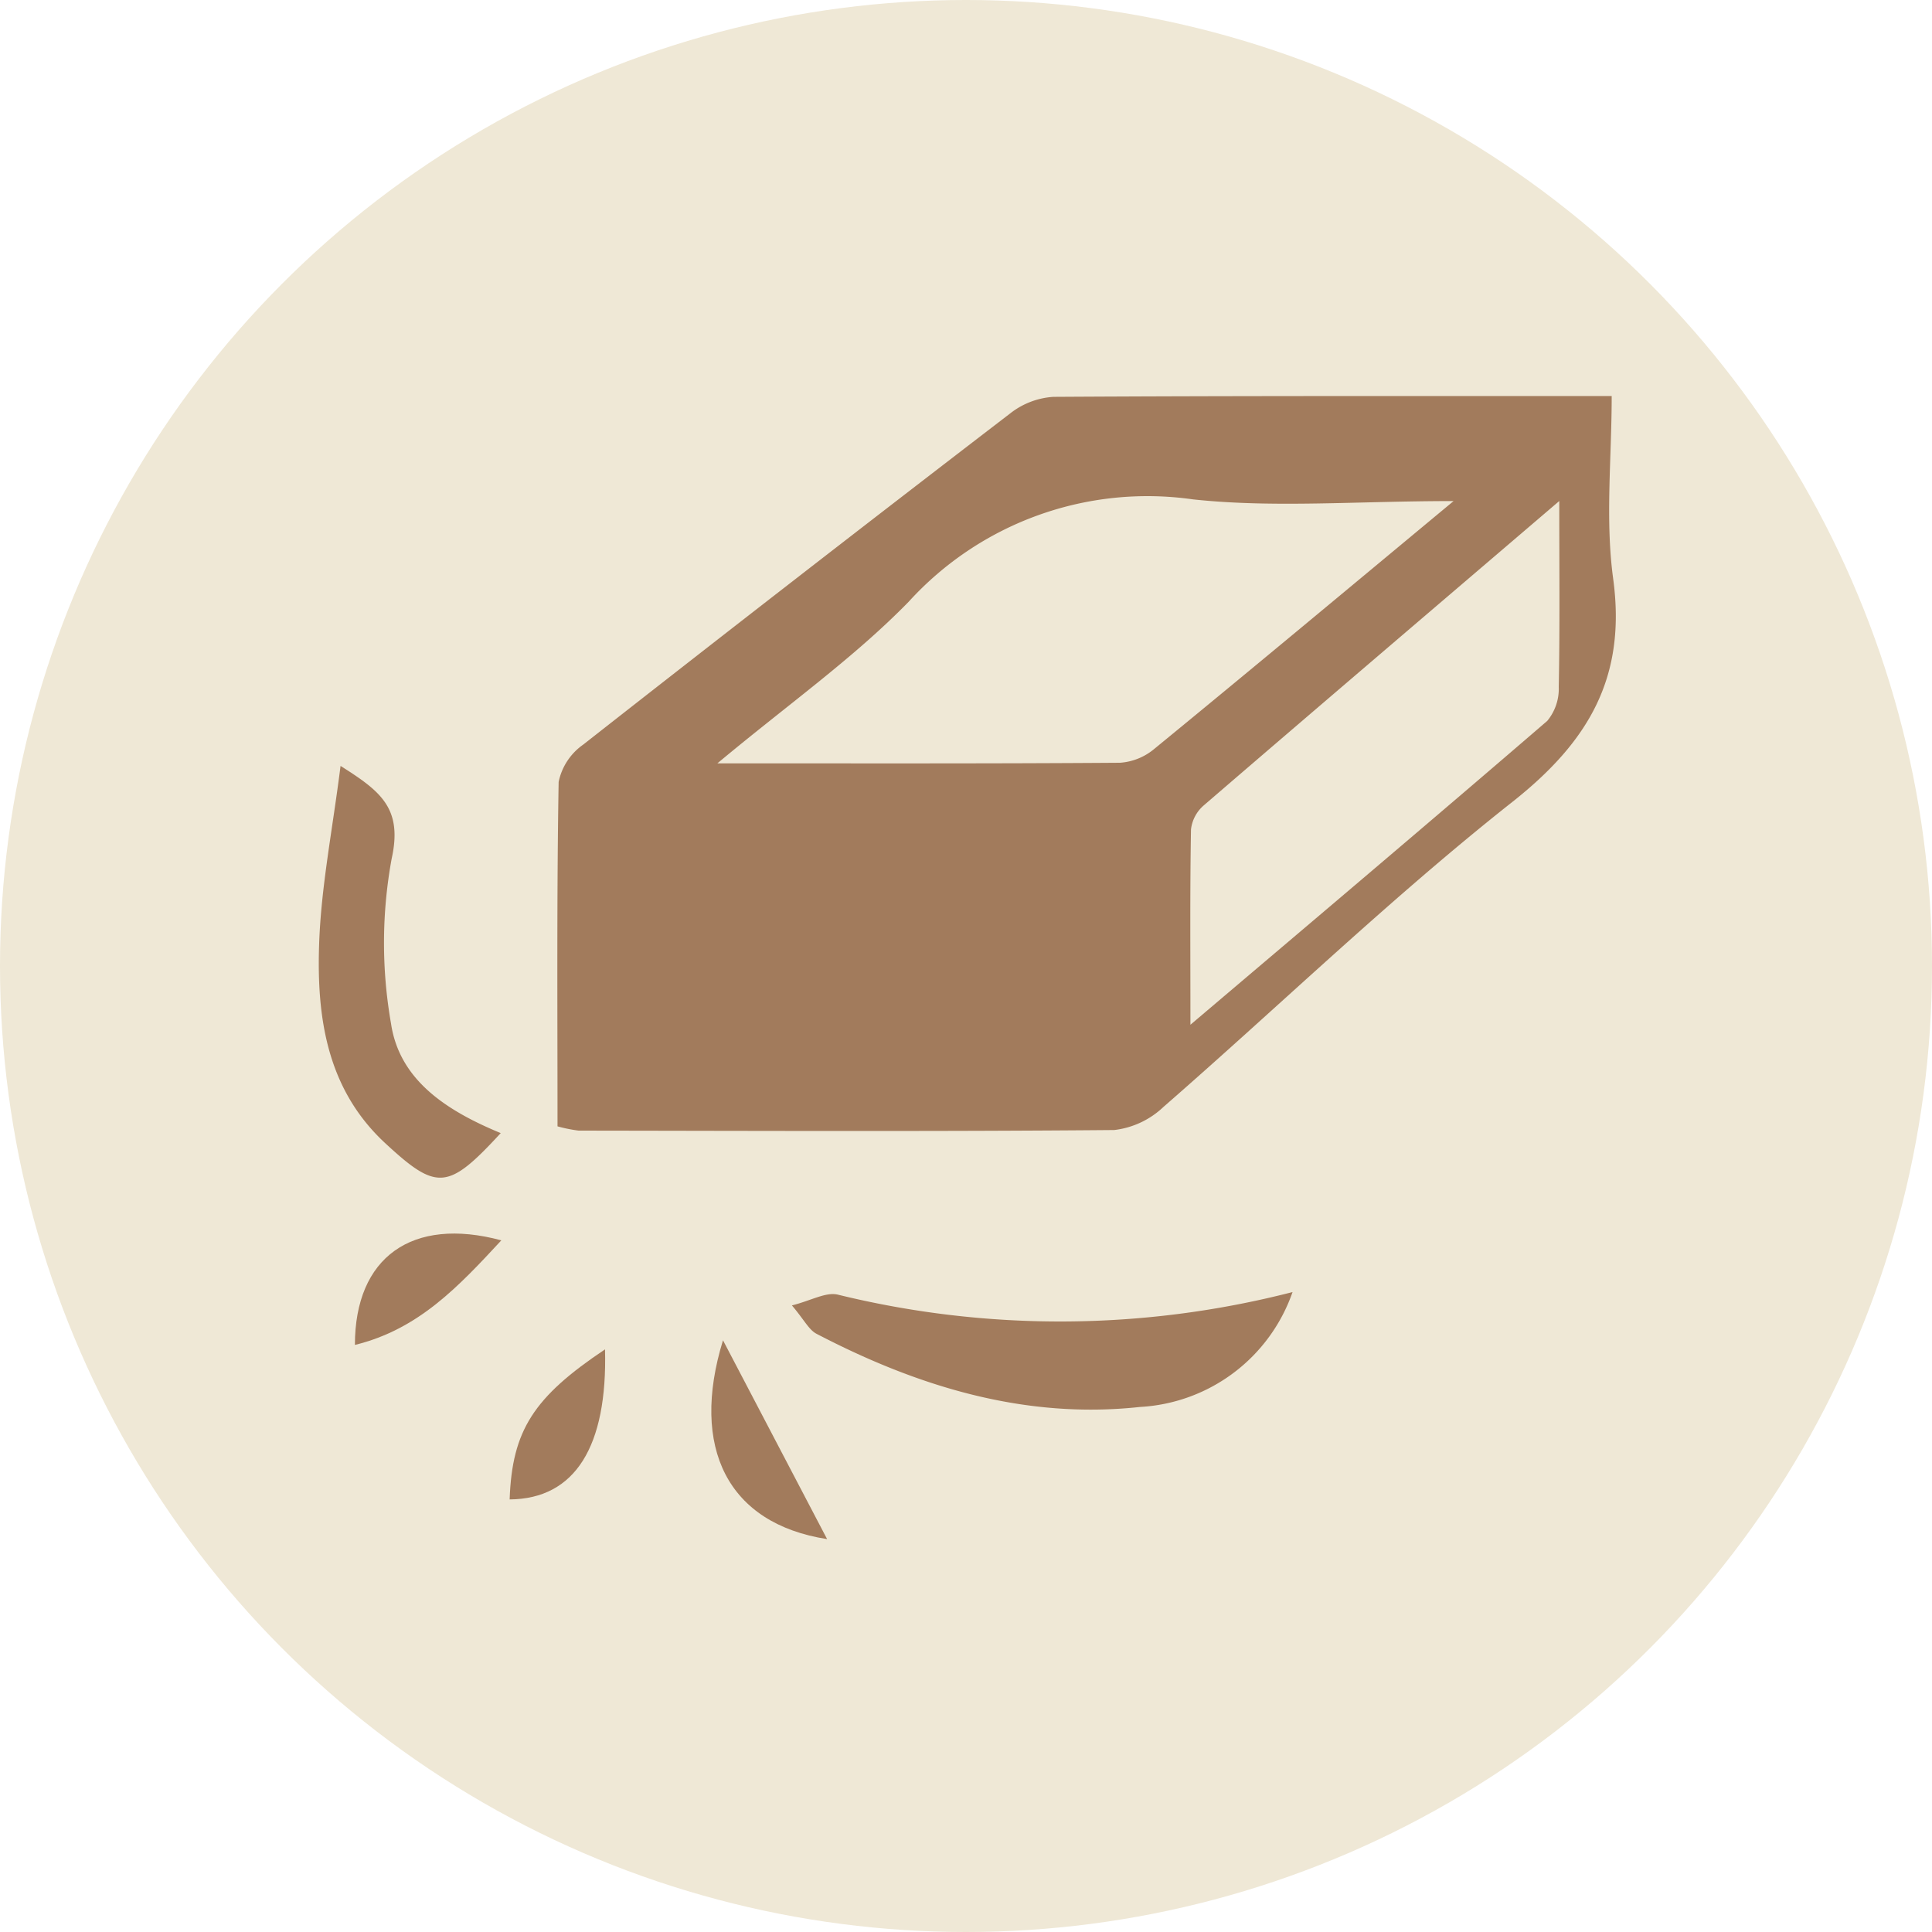 <svg xmlns="http://www.w3.org/2000/svg" xmlns:xlink="http://www.w3.org/1999/xlink" width="100" height="100" viewBox="0 0 100 100"><defs><clipPath id="a"><rect width="67.135" height="59.164" fill="#a27b5c"></rect></clipPath></defs><g transform="translate(-1484 -1871)"><circle cx="50" cy="50" r="50" transform="translate(1484 1871)" fill="#efe8d6"></circle><g transform="translate(1500.5 1891.5)"><g clip-path="url(#a)"><path d="M24.706,37.8c0-6.034-.042-11.931.058-17.826a3.13,3.13,0,0,1,1.274-1.935q11-8.629,22.1-17.142A4.032,4.032,0,0,1,50.374.041C59.863-.016,69.353,0,79.27,0c0,3.22-.34,6.386.076,9.45.693,5.1-1.26,8.434-5.224,11.563C67.86,25.961,62.1,31.537,56.074,36.79a4.446,4.446,0,0,1-2.55,1.2c-9.242.08-18.485.043-27.728.03a7.622,7.622,0,0,1-1.089-.22M71.089,5.435c-5.019,0-9.3.362-13.49-.087a16.7,16.7,0,0,0-14.712,5.293c-2.852,2.923-6.246,5.316-9.906,8.37,7.415,0,14.126.018,20.838-.031a3.089,3.089,0,0,0,1.768-.711c5-4.094,9.956-8.231,15.5-12.834m5.467,0C70.11,10.945,64.117,16.054,58.149,21.193a1.933,1.933,0,0,0-.655,1.248c-.055,3.185-.029,6.372-.029,10.1,6.483-5.5,12.5-10.584,18.47-15.728a2.61,2.61,0,0,0,.595-1.762c.059-2.991.027-5.983.027-9.613" transform="translate(-12.349 0)" fill="#a27b5c"></path><path d="M48.98,93.445c1-.252,1.749-.7,2.366-.56a48.3,48.3,0,0,0,23.546-.131,8.872,8.872,0,0,1-7.9,5.947c-5.946.648-11.493-1.051-16.735-3.785-.4-.206-.635-.715-1.277-1.471" transform="translate(-24.49 -46.377)" fill="#a27b5c"></path><path d="M9.416,57.3c-2.727,2.96-3.3,3-5.978.519-3.023-2.8-3.55-6.513-3.42-10.3.1-2.963.691-5.91,1.109-9.226,2.054,1.3,3.222,2.171,2.649,4.783a24.166,24.166,0,0,0-.036,8.556c.435,2.918,2.855,4.5,5.677,5.666" transform="translate(0 -19.149)" fill="#a27b5c"></path><path d="M46.628,108.037c-5.144-.8-7.1-4.726-5.389-10.291l5.389,10.291" transform="translate(-20.317 -48.873)" fill="#a27b5c"></path><path d="M11.319,87.049c-2.214,2.389-4.286,4.609-7.579,5.413,0-4.535,2.952-6.658,7.579-5.413" transform="translate(-1.87 -43.349)" fill="#a27b5c"></path><path d="M19.757,106.453c.125-3.579,1.248-5.3,4.937-7.767.131,5.018-1.541,7.742-4.937,7.767" transform="translate(-9.878 -49.343)" fill="#a27b5c"></path></g></g></g></svg>